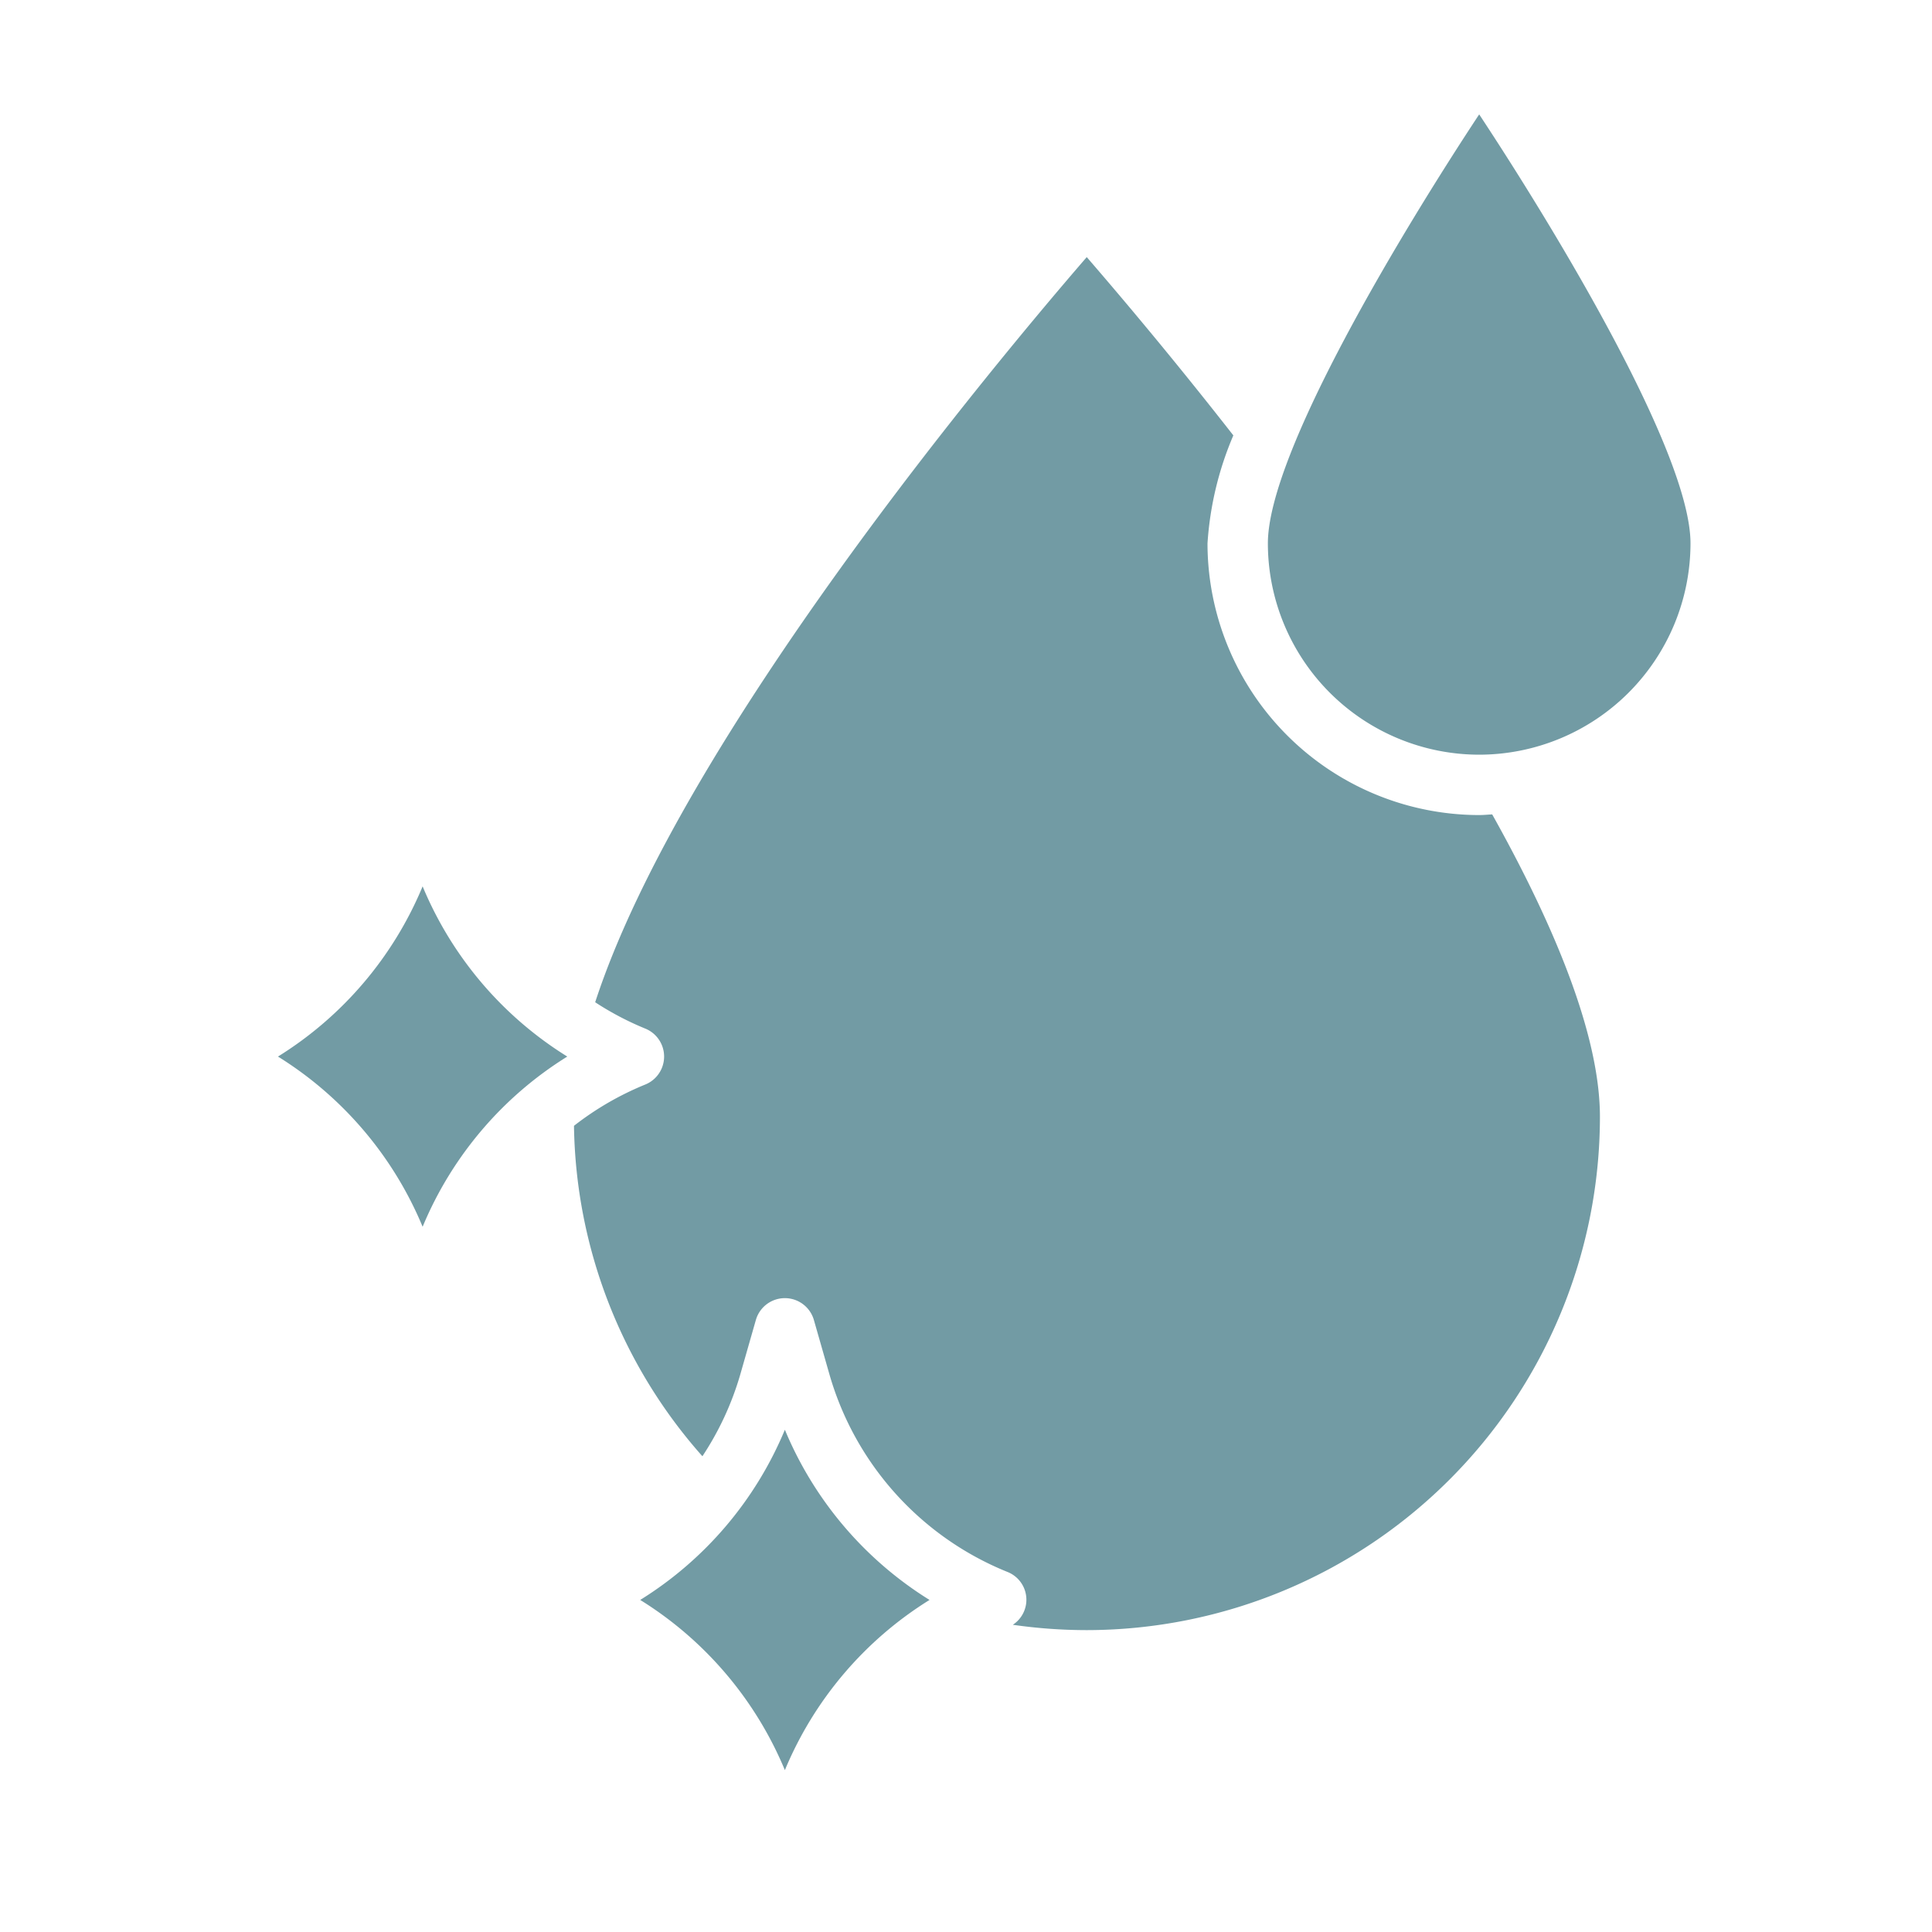 <svg xmlns="http://www.w3.org/2000/svg" version="1.1" xmlns:xlink="http://www.w3.org/1999/xlink" width="512" height="512" x="0" y="0" viewBox="0 0 64 64" style="enable-background:new 0 0 512 512" xml:space="preserve" class=""><g><path d="M14 40.638A12.1 12.1 0 0 0 9.208 35 12.1 12.1 0 0 0 14 29.362 12.1 12.1 0 0 0 18.792 35 12.1 12.1 0 0 0 14 40.638Zm12 18A12.1 12.1 0 0 0 21.208 53 12.1 12.1 0 0 0 26 47.362 12.1 12.1 0 0 0 30.792 53 12.1 12.1 0 0 0 26 58.638ZM53 37a17.019 17.019 0 0 1-17 17 17.231 17.231 0 0 1-2.449-.177.99.99 0 0 0-.179-1.751 10.047 10.047 0 0 1-5.89-6.524l-.521-1.822a1 1 0 0 0-1.922 0l-.521 1.821a9.9 9.9 0 0 1-1.25 2.693 16.843 16.843 0 0 1-4.254-10.946 9.9 9.9 0 0 1 2.358-1.366 1 1 0 0 0 0-1.856 9.856 9.856 0 0 1-1.656-.871C22.58 24.415 33.1 11.869 36 8.517a155.95 155.95 0 0 1 4.856 5.906A10.883 10.883 0 0 0 40 18a9.011 9.011 0 0 0 9 9c.146 0 .287-.015.431-.022C51.791 31.2 53 34.57 53 37Zm-4-12a7.008 7.008 0 0 1-7-7c0-3 4.484-10.4 7-14.211C51.516 7.6 56 15 56 18a7.008 7.008 0 0 1-7 7Z" fill="#729ba4" opacity="1" data-original="#000000"></path></g></svg>